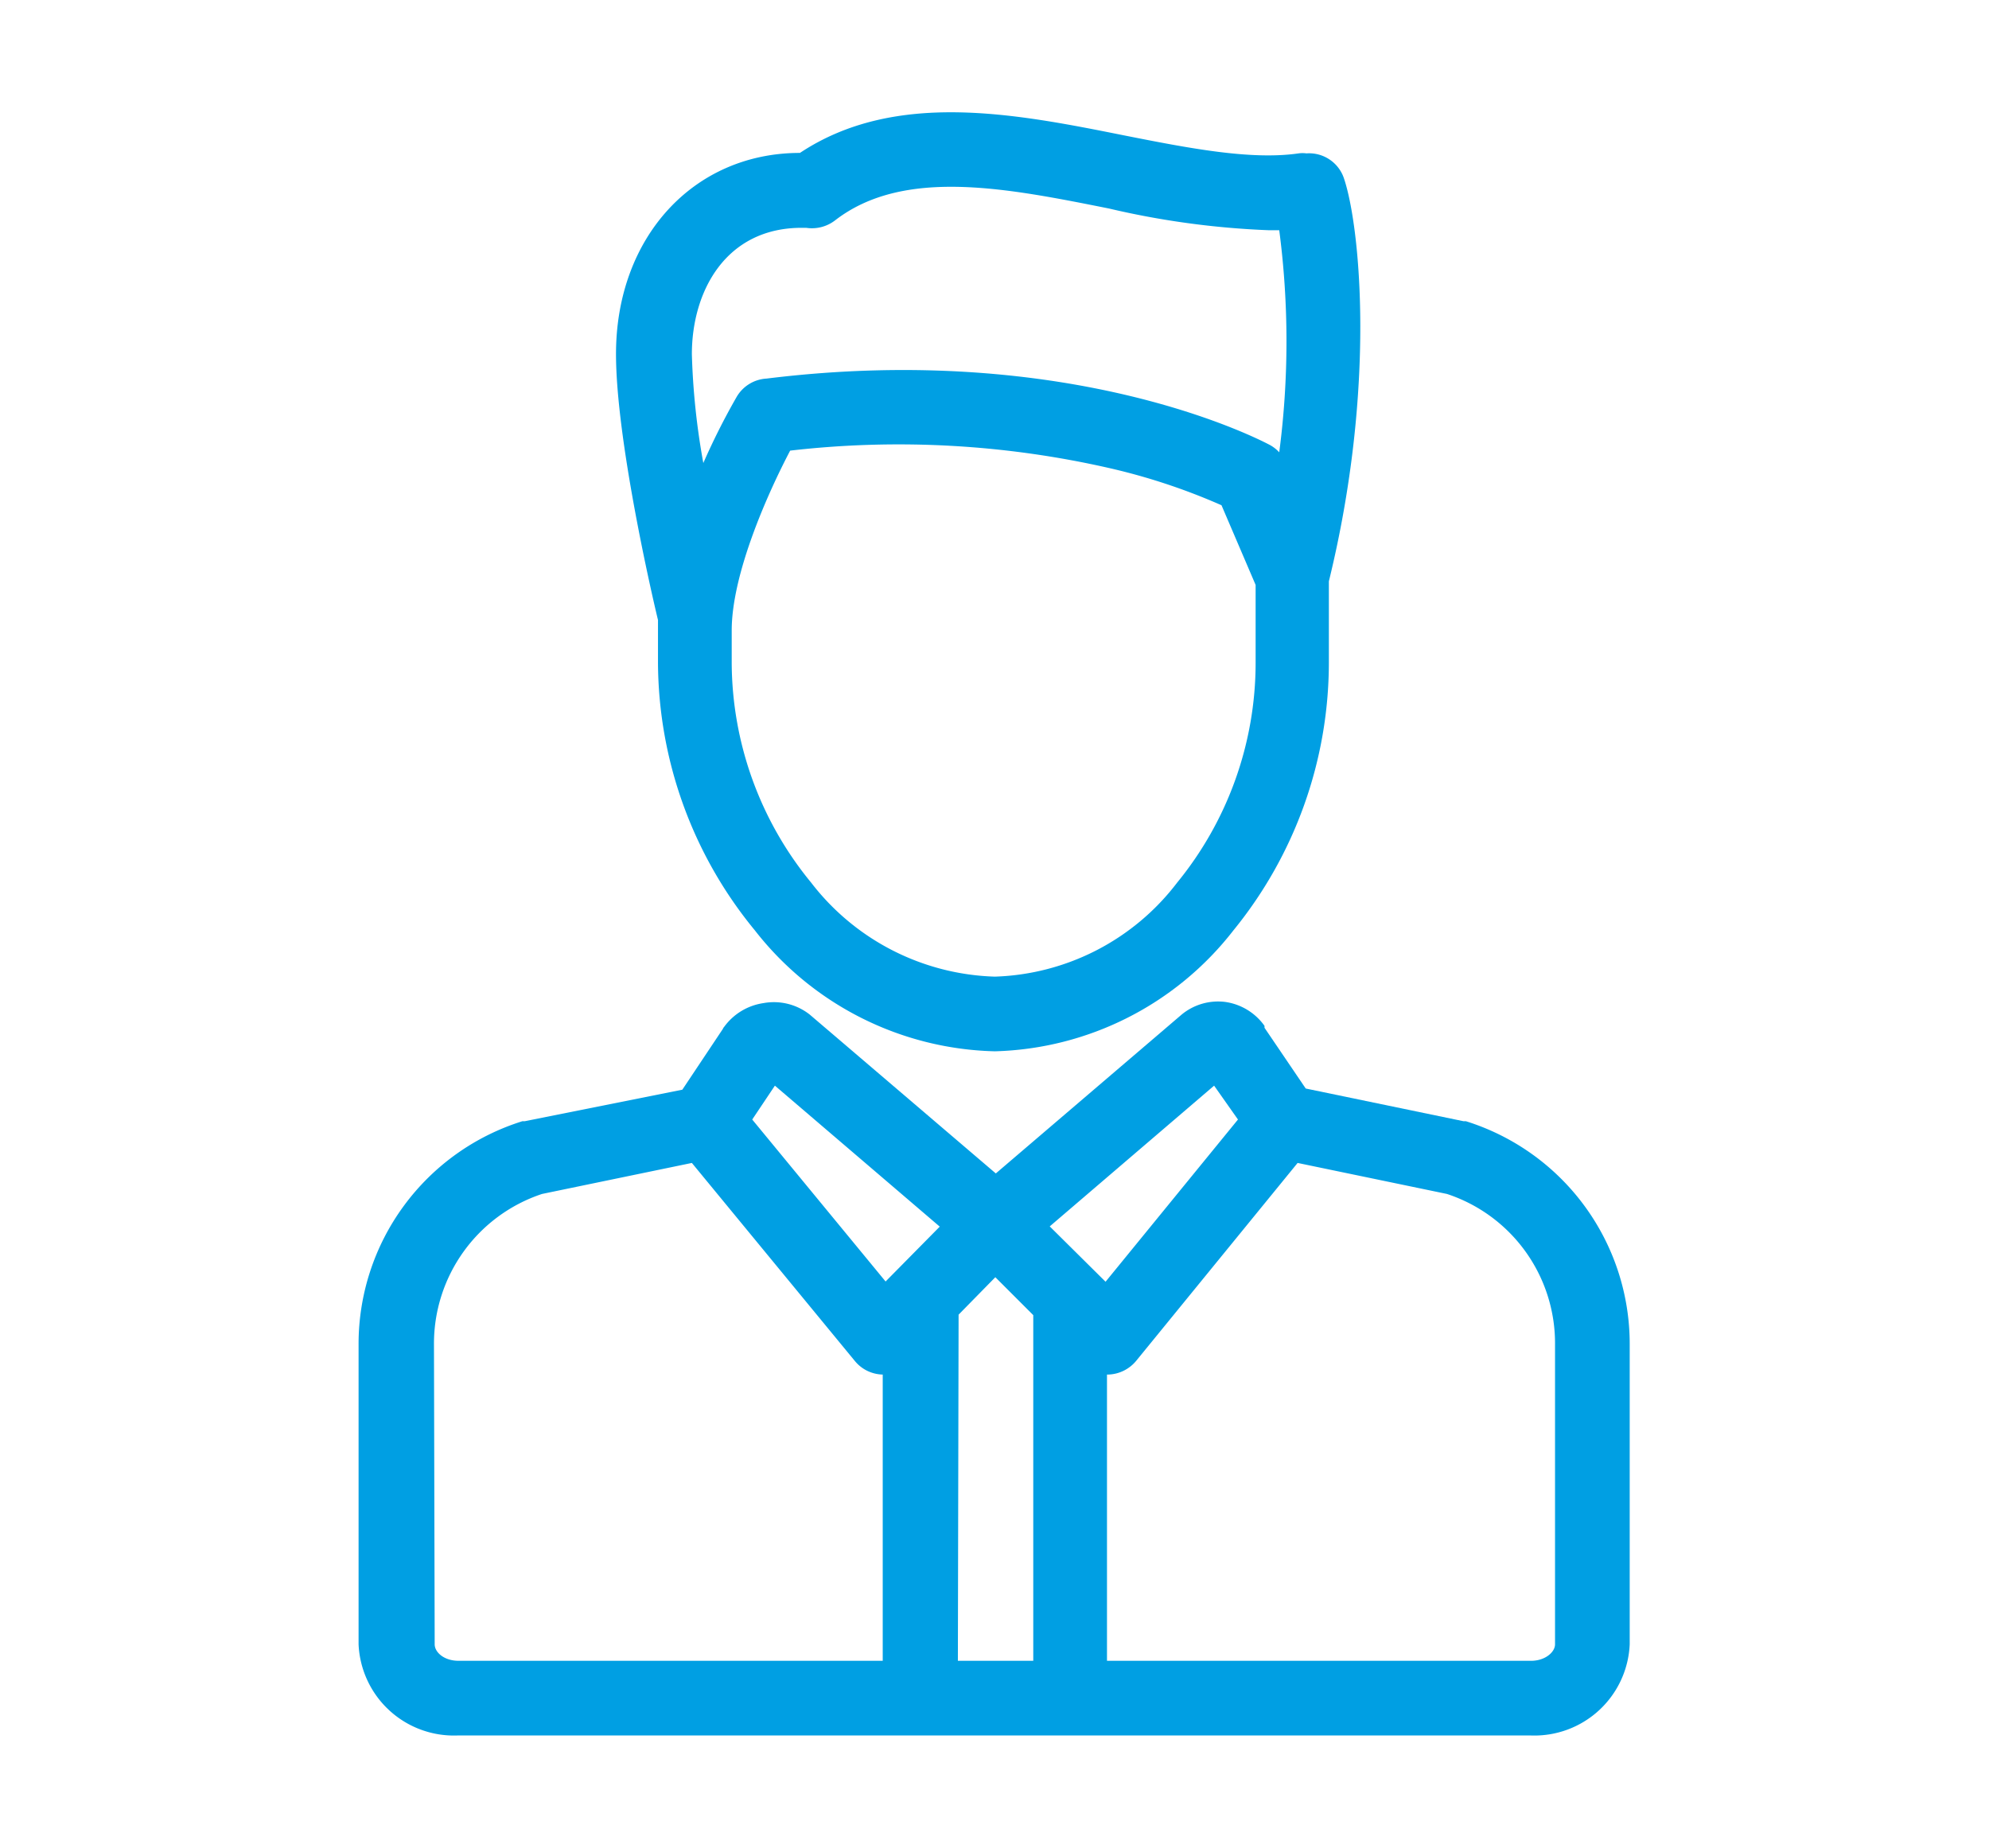 <svg xmlns="http://www.w3.org/2000/svg" id="Livello_1" data-name="Livello 1" viewBox="0 0 83.37 77.46"><defs><style>.cls-1{fill:#009fe3;}</style></defs><path class="cls-1" d="M33.55,9.55l.24,0A1.59,1.59,0,0,0,35,9.24C37.89,7,42.26,7.9,46.48,8.74a35.11,35.11,0,0,0,6.68.91h.46a35.88,35.88,0,0,1,0,9.31,1.57,1.57,0,0,0-.38-.3c-.34-.18-8.26-4.38-21.11-2.79a1.55,1.55,0,0,0-1.26.78,28.85,28.85,0,0,0-1.39,2.76A30.05,30.05,0,0,1,29,14.85c0-2.64,1.42-5.3,4.6-5.3M49.34,37a10,10,0,0,1-7.64,3.94A10.09,10.09,0,0,1,34,37a14.6,14.6,0,0,1-3.33-9.21V26.43c0-2.39,1.53-5.79,2.45-7.54a39.74,39.74,0,0,1,13.37.73,26,26,0,0,1,4.71,1.56l1.43,3.34v3.27A14.56,14.56,0,0,1,49.34,37M27.58,27.79A17.77,17.77,0,0,0,31.64,39,13.14,13.14,0,0,0,41.7,44.07a13.1,13.1,0,0,0,10-5.07,17.78,17.78,0,0,0,4-11.21V24.37C57.7,16.2,57,9.48,56.34,7.5a1.54,1.54,0,0,0-1.58-1.07,1.22,1.22,0,0,0-.33,0c-2,.29-4.62-.22-7.34-.76-4.5-.9-9.57-1.91-13.56.74-4.47,0-7.71,3.55-7.71,8.43,0,3.53,1.48,10,1.76,11.15Z"></path><path class="cls-1" d="M18.19,56.37a6.61,6.61,0,0,1,4.53-6.32L29,48.75l6.83,8.3a1.55,1.55,0,0,0,1.14.57H37v12H19.22c-.61,0-1-.36-1-.69ZM32.48,45.51l6.91,5.91-2.27,2.3-5.59-6.79Zm18.41,0,1,1.42-5.55,6.8L44,51.41ZM65.18,56.37V68.93c0,.33-.42.69-1,.69H46.4v-12h.08a1.58,1.58,0,0,0,1.14-.57l6.77-8.3,6.26,1.3a6.59,6.59,0,0,1,4.53,6.32m-25-1.26,1.54-1.57,1.59,1.59V69.62H40.15ZM19.22,72.75H64.15a4,4,0,0,0,4.16-3.82V56.37A9.78,9.78,0,0,0,61.44,47l-.1,0-6.61-1.37L53,43.08A.22.22,0,0,0,53,43a2.44,2.44,0,0,0-1.65-1,2.4,2.4,0,0,0-1.82.53l0,0-7.79,6.66-7.8-6.66,0,0A2.43,2.43,0,0,0,32,42.05a2.48,2.48,0,0,0-1.65,1,.22.22,0,0,0-.05.08l-1.7,2.55L22,47l-.1,0a9.78,9.78,0,0,0-6.87,9.35V68.93a4,4,0,0,0,4.16,3.82"></path></svg>
